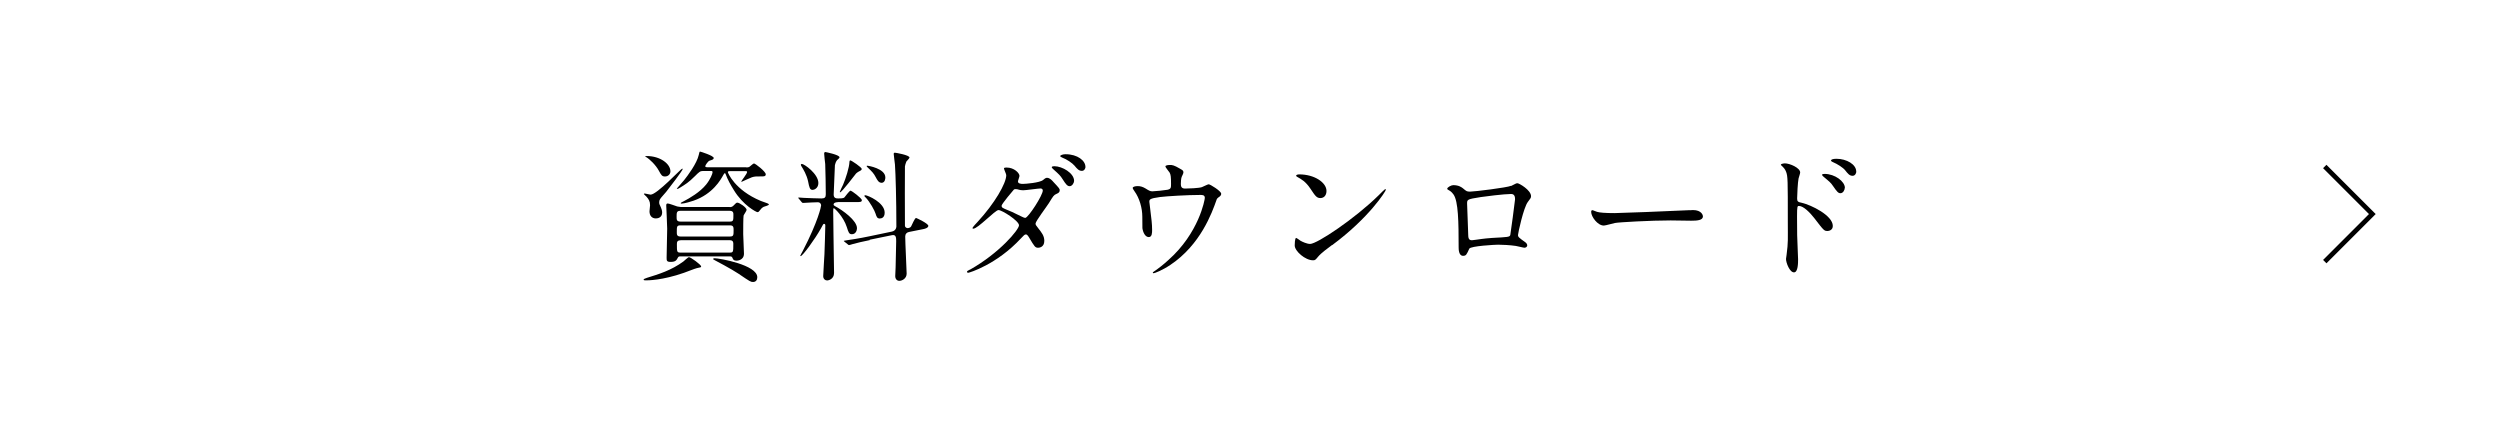 <?xml version="1.0" encoding="UTF-8"?><svg id="a" xmlns="http://www.w3.org/2000/svg" viewBox="0 0 262.78 45"><defs><style>.b,.c{fill:none;}.c{stroke:#000;stroke-miterlimit:10;stroke-width:.5px;}</style></defs><g><rect class="b" width="262.78" height="45"/><g><path d="M73.7,28.01c0,.09-.04,.09-.47,.18-.16,.03-1.14,.42-1.35,.49-2.26,.79-3.79,.79-3.99,.79-.08,0-.24,0-.24-.07s.12-.12,.36-.2c1.23-.38,2.55-.78,3.83-1.72,.1-.08,.48-.45,.58-.45,.17,0,1.27,.78,1.27,.97Zm-4.41-6.73c0,.13,.01,.18,.19,.55,.06,.13,.12,.33,.12,.51,0,.51-.42,.62-.66,.62-.4,0-.67-.27-.67-.75,0-.1,.06-.55,.06-.64,0-.42-.14-.62-.38-.9-.04-.04-.27-.25-.27-.27,0-.04,.03-.06,.09-.06,.17,.04,.56,.12,.61,.12,.68,0,3.2-2.73,3.32-2.73,.03,0,.06,0,.06,.04,0,.15-1.42,2-1.74,2.4-.09,.12-.54,.6-.61,.72-.12,.16-.12,.33-.12,.39Zm-1.32-4.88c1.44,0,2.5,.83,2.5,1.61,0,.27-.21,.54-.57,.54-.31,0-.39-.13-.65-.61-.3-.57-.97-1.23-1.35-1.44-.04-.01-.09-.04-.09-.08,.02-.01,.08-.01,.15-.01Zm8.73,5.37c.09,0,.24,0,.38-.14,.26-.27,.32-.33,.42-.33,.24,0,.98,.52,.98,.76,0,.1-.29,.5-.32,.6-.04,.18-.04,1.59-.04,1.95,0,.3,.08,1.72,.08,2.05,0,.74-.77,.74-.78,.74-.31,0-.36-.13-.42-.27-.06-.18-.15-.18-.33-.18h-5.11c-.15,0-.24,0-.3,.12-.15,.29-.25,.46-.78,.46-.41,0-.41-.15-.41-.45,0-.43,.06-2.56,.06-3.04,0-.39-.1-2.37-.1-2.44,0-.18,.06-.21,.17-.21,.15,0,.83,.27,.98,.31,.06,0,.28,.06,.4,.06h5.14Zm-5.19,.39c-.39,0-.39,.2-.39,.63,0,.29,0,.5,.4,.5h5.19c.38,0,.38-.13,.38-.71,0-.18,0-.42-.38-.42h-5.21Zm.02,1.53c-.39,0-.39,.12-.39,.73,0,.21,0,.44,.38,.44h5.21c.38,0,.38-.15,.38-.67,0-.27,0-.5-.36-.5h-5.2Zm6.93-6.09c.1,0,.19-.02,.27-.04,.09-.04,.43-.38,.52-.38,.14,0,1.24,.85,1.24,1.14,0,.21-.19,.22-.33,.22-.73,0-.81,0-1.12,.09-.18,.06-1.08,.48-1.08,.48-.02,0-.04,0-.04-.04,0-.06,.61-.81,.61-.99,0-.09-.07-.09-.13-.09h-1.68c-.12,0-.21,0-.21,.12,0,.04,.7,1.86,3.46,3.01,.1,.04,.57,.2,.67,.24,.1,.04,.18,.09,.18,.13,0,.11-.48,.21-.55,.25-.21,.12-.24,.17-.51,.5-.03,.03-.08,.06-.14,.06-.12,0-1.52-.72-2.49-2.33-.33-.53-.65-1.09-.87-1.7-.02-.04-.04-.07-.08-.07s-.13,.16-.15,.19c-.28,.51-1.11,2-3.12,2.7-.21,.08-.99,.31-1.26,.31-.03,0-.1,0-.1-.06,0-.03,.23-.15,.36-.21,.57-.3,1.66-.92,2.32-1.74,.44-.55,.67-1.14,.67-1.29,0-.13-.09-.13-.18-.13h-.82c-.31,0-.42,.11-.84,.53-.69,.69-1.01,.87-1.62,1.25-.15,.09-.19,.1-.24,.1-.02,0-.06,0-.06-.03,0-.01,.7-.79,.78-.9,.36-.45,1.33-1.74,1.53-2.64,.04-.17,.07-.35,.13-.35s1.44,.44,1.44,.67c0,.15-.1,.18-.44,.29-.15,.04-.45,.48-.45,.58s.14,.11,.23,.11h4.08Zm-6.93,7.66c-.36,0-.38,.2-.38,.41,0,.79,0,.88,.38,.88h5.19c.36,0,.36-.09,.36-.92,0-.12,0-.38-.36-.38h-5.19Zm3.54,1.88c.56,0,4.53,.71,4.53,2,0,.29-.15,.5-.45,.5-.24,0-.29-.03-1.54-.88-.72-.48-2.42-1.38-2.54-1.44-.09-.04-.13-.09-.12-.1,0-.04,.05-.06,.12-.06Z"/><path d="M88.07,21.25c-.09,0-.45,.02-.45,.25,0,.06,.06,.12,.12,.15,.85,.45,2.34,1.53,2.34,2.34,0,.21-.12,.63-.54,.63-.29,0-.35-.18-.53-.75-.36-1.12-1.29-1.98-1.35-1.98-.08,0-.08,.04-.08,.33,0,.36,.03,2.12,.03,2.51,.01,.57,.06,3.33,.06,3.96,0,.69-.64,.79-.72,.79-.18,0-.42-.13-.42-.46s.12-1.95,.13-2.31c.02-.2,.09-2.88,.09-3.01,0-.09-.03-.17-.13-.17-.08,0-.1,.04-.33,.48-.62,1.12-1.93,2.91-2.13,2.91-.03,0-.04-.01-.04-.04s.21-.41,.25-.48c1.65-3.18,1.94-4.71,1.94-4.81,0-.13-.09-.33-.35-.33-.27,0-1.09,.04-1.35,.06-.03,0-.18,.01-.21,.01-.06,0-.09-.03-.14-.09l-.28-.34q-.08-.08-.08-.11s.03-.03,.06-.03c.08,0,.45,.04,.54,.04,.29,.02,1.65,.06,1.85,.06,.36,0,.45-.13,.45-.44,0-.85-.03-2.38-.06-3.18-.02-.17-.11-.93-.11-1.09,0-.08,.03-.17,.12-.17,.03,0,1.49,.29,1.49,.55,0,.08-.03,.09-.15,.21-.12,.09-.24,.23-.33,.62,0,.03-.13,2.94-.13,3.09,0,.41,.29,.41,.52,.41,.17,0,.5,0,.61-.11,.09-.09,.51-.71,.66-.71,.08,0,1.17,.79,1.17,1,0,.2-.17,.2-.57,.2h-1.96Zm-2.65-1.29c-.3,0-.35-.24-.48-.9-.15-.69-.49-1.25-.72-1.62-.01-.03-.04-.08-.04-.12,0-.06,.06-.09,.1-.09,.26,0,1.74,1.05,1.74,2.01,0,.55-.45,.72-.6,.72Zm2.88,.25s-.03,0-.03-.04,.29-.64,.35-.76c.28-.66,.65-1.79,.67-2.42,0-.04,.02-.13,.09-.13,.12,0,1.2,.73,1.2,.9,0,.09-.09,.15-.14,.18-.09,.04-.33,.17-.46,.3-.04,.04-1.5,1.98-1.68,1.98Zm3.12,5.03c-.65,.13-1.44,.31-1.84,.43-.06,.02-.27,.09-.33,.09-.04,0-.07-.01-.12-.06l-.36-.29q-.08-.06-.08-.09s.03-.03,.41-.08c.1-.01,1.25-.18,2.32-.41l2.34-.49c.46-.11,.46-.51,.46-.54,0-2.76-.08-5.54-.15-6.51-.01-.17-.13-.95-.13-1.11,0-.08,.04-.13,.12-.13,.09,0,1.54,.25,1.54,.51,0,.09-.29,.36-.33,.42-.08,.17-.13,.41-.15,.51,0,.06-.01,2.4-.01,2.82,0,.67,0,2.91,.01,3.42,0,.13,.14,.25,.29,.25,.06,0,.29-.04,.36-.18,.09-.15,.38-.89,.52-.89,.04,0,1.29,.58,1.29,.83,0,.23-.45,.33-.52,.34l-1.5,.3c-.25,.04-.41,.22-.41,.48,0,.63,.15,3.58,.15,3.9,0,.52-.48,.76-.77,.76-.25,0-.43-.2-.43-.5,0-.13,.04-.78,.04-.92,.01-.62,.06-2.31,.06-2.73,0-.36,0-.74-.44-.65l-2.35,.48Zm1.08-2.27c-.31,0-.36-.18-.47-.52-.07-.27-.61-1.26-1.02-1.67-.08-.08-.15-.13-.15-.2,0-.04,.06-.06,.09-.06,.24,0,2.04,.76,2.04,1.83,0,.6-.42,.61-.49,.61Zm.14-3.76c-.29,0-.45-.33-.57-.55-.24-.46-.39-.6-.88-1.07-.08-.07-.09-.09-.09-.13s.03-.04,.1-.04c.04,0,1.86,.29,1.86,1.23,0,.06,0,.57-.42,.57Z"/><path d="M101.98,28.33c3.08-1.74,5.13-4.19,5.13-4.65s-1.78-1.6-2.16-1.6c-.35,0-2.16,1.96-2.65,1.96-.06,0-.08-.04-.08-.08,0-.06,.46-.57,.54-.64,1.79-1.94,3.01-4.05,3.01-4.91,0-.12-.24-.6-.24-.71,0-.09,.19-.09,.28-.09,.79,0,1.35,.58,1.35,.88,0,.09-.16,.5-.16,.58,0,.23,.31,.26,.51,.26,.29,0,1.79-.12,2.13-.41,.25-.21,.31-.23,.42-.23,.29,0,.54,.29,.67,.44,.6,.64,.66,.72,.66,.85,0,.24-.12,.3-.38,.42-.24,.11-.29,.18-.76,.95-.21,.34-1.4,1.91-1.4,2.14,0,.14,.02,.17,.29,.51,.36,.46,.63,.79,.63,1.32,0,.69-.57,.72-.64,.72-.32,0-.38-.1-.95-1.06-.03-.06-.19-.34-.34-.34-.14,0-.23,.1-.53,.42-2.55,2.75-5.43,3.61-5.53,3.61-.03,0-.16,0-.13-.13,.02-.06,.04-.06,.33-.22Zm7.63-8.31c0-.17-.15-.21-.25-.21-.22,0-1.54,.19-1.81,.19-.21,0-.33-.03-.45-.06-.18-.06-.23-.06-.36-.06-.04,0-.12,0-.18,.06-.02,.01-1.28,1.5-1.28,1.68,0,.21,.14,.25,.51,.41,.47,.18,.58,.24,1.65,.76,.06,.03,.25,.12,.34,.11,.33-.06,1.83-2.37,1.83-2.88Zm3.29-1c0,.19-.2,.55-.46,.55-.24,0-.39-.17-.75-.74-.24-.38-.35-.48-.95-1.02-.06-.04-.19-.18-.19-.24,0-.08,.18-.1,.27-.1,.84,0,2.08,.73,2.08,1.54Zm1.2-1.49c0,.15-.11,.43-.38,.43-.32,0-.5-.21-.78-.55-.23-.27-.81-.67-1.3-.85-.15-.06-.2-.12-.2-.15,0-.1,.29-.2,.55-.2,1.29,0,2.1,.69,2.1,1.32Z"/><path d="M122.74,19.94c.35-.08,.35-.23,.35-.62,0-.72-.03-.97-.15-1.18-.06-.11-.44-.53-.44-.65,0-.13,.36-.15,.47-.15,.24,0,.42,.01,1.06,.39,.32,.18,.36,.21,.36,.41,0,.08-.15,.39-.18,.45-.07,.16-.09,.57-.09,.75,0,.25,.06,.48,.44,.48,.34,0,1.46-.04,1.77-.15,.11-.03,.6-.3,.72-.3,.15,0,1.31,.71,1.31,.99,0,.15-.06,.21-.15,.29-.27,.19-.3,.22-.36,.42-.45,1.27-1.65,4.65-4.84,6.78-.85,.57-1.65,.87-1.75,.87-.05,0-.09-.03-.09-.06s.02-.06,.12-.12c.53-.36,1.02-.75,1.5-1.19,3.24-2.86,3.85-6.37,3.85-6.55,0-.31-.26-.31-.47-.31-1.33,0-3.54,.13-4.24,.22-1.12,.15-1.12,.27-1.12,.51,0,.05,.06,.58,.08,.66,.14,1.17,.21,1.65,.21,2.28,0,.29,0,.76-.35,.76-.38,0-.61-.5-.67-.94-.01-.08-.01-1.08-.01-1.2,0-.9-.29-1.95-.83-2.69-.06-.09-.18-.25-.18-.34,0-.12,.27-.19,.52-.19,.32,0,.56,.09,.83,.25,.38,.24,.5,.3,.72,.3,.24,0,1.32-.11,1.63-.17Z"/><path d="M140.02,25.75c-.39,.29-1.16,.85-1.47,1.23-.29,.35-.32,.38-.54,.38-.81,0-1.92-.96-1.92-1.56,0-.1,.01-.79,.15-.79,.06,0,.39,.25,.45,.29,.2,.12,.69,.34,1.02,.34,.73,0,4.71-2.66,7.2-5.11,.24-.24,.66-.66,.69-.66s.07,.04,.07,.08c0,.13-1.75,2.94-5.65,5.82Zm-1.23-4.93c-.4,0-.55-.24-1.05-.99-.51-.76-.95-.99-1.37-1.23-.06-.03-.13-.08-.13-.14s.12-.13,.33-.13c1.6,0,2.86,.86,2.86,1.74,0,.45-.25,.75-.65,.75Z"/><path d="M158.83,19.55c.51-.26,.55-.29,.67-.29,.18,0,1.43,.72,1.43,1.36,0,.18-.06,.24-.33,.6-.45,.57-1.04,3.3-1.04,3.48,0,.21,.08,.27,.79,.78,.08,.06,.18,.18,.18,.31,0,.18-.19,.25-.29,.25-.13,0-.78-.18-.91-.19-.6-.09-1.41-.13-1.86-.13-.25,0-2.89,.13-3.03,.42-.29,.63-.33,.75-.66,.75-.46,0-.46-.72-.46-.9,0-2.62-.03-4.84-.54-5.55-.23-.3-.29-.33-.6-.51-.04-.03-.06-.06-.06-.09,0-.15,.42-.38,.63-.38,.61,0,.9,.24,1.03,.34,.39,.33,.41,.34,.77,.34,.42,0,3.87-.42,4.28-.61Zm-3.21,1.17c-1.41,.22-1.41,.25-1.41,.69,0,.46,.12,2.8,.12,3.33s.27,.51,.42,.51c.1,0,.64-.09,.97-.13,.21-.03,.67-.08,1.11-.11,1.67-.09,1.85-.09,1.92-.31,.02-.04,.5-3.6,.5-3.74,0-.17,0-.57-.41-.57-.71,0-2.88,.27-3.23,.33Z"/><path d="M177.62,22.1c.09,0,.25-.02,.33-.02,.92,0,1.05,.56,1.05,.66,0,.42-.61,.46-1.24,.46-.35,0-1.85-.03-2.15-.03-2.07,0-5.5,.19-5.86,.27-.18,.03-.99,.27-1.17,.27-.65,0-1.33-.93-1.33-1.44,0-.09,.04-.18,.12-.18s.43,.17,.51,.18c.25,.08,.87,.13,1.83,.13,.49,0,5.73-.2,7.92-.31Z"/><path d="M187.6,17.17c.54,0,1.62,.48,1.62,.96,0,.11-.15,.54-.17,.63-.08,.38-.15,1.7-.15,2.1,0,.31,.08,.38,.5,.46,.96,.22,3.25,1.32,3.25,2.43,0,.46-.43,.53-.55,.53-.36,0-.38-.03-1.41-1.37-.42-.54-1.12-1.26-1.59-1.26-.17,0-.21,0-.21,1.11,0,1.59,.01,2.39,.08,3.74,.01,.17,.03,.54,.03,.76,0,.36,0,1.37-.43,1.37-.46,0-.84-1.02-.84-1.41,0-.06,.06-.38,.06-.43,.18-1.35,.13-1.63,.13-3.48,0-4.44,0-4.77-.18-5.25-.12-.32-.27-.45-.52-.69-.02-.01-.03-.04-.03-.06,.03-.12,.41-.14,.42-.14Zm6.31,2.57c0,.2-.16,.57-.46,.57-.22,0-.36-.15-.75-.72-.25-.38-.42-.51-.97-.97-.06-.04-.21-.18-.21-.24,0-.08,.13-.1,.27-.1,1.07,0,2.13,.79,2.13,1.47Zm1.21-1.71c0,.17-.12,.45-.39,.45-.33,0-.51-.24-.78-.58-.21-.27-.81-.66-1.29-.86-.15-.06-.2-.13-.2-.17,0-.09,.18-.18,.57-.18,1.08,0,2.08,.6,2.08,1.33Z"/></g></g><polyline class="c" points="244.36 17.5 249.36 22.5 244.36 27.5"/></svg>